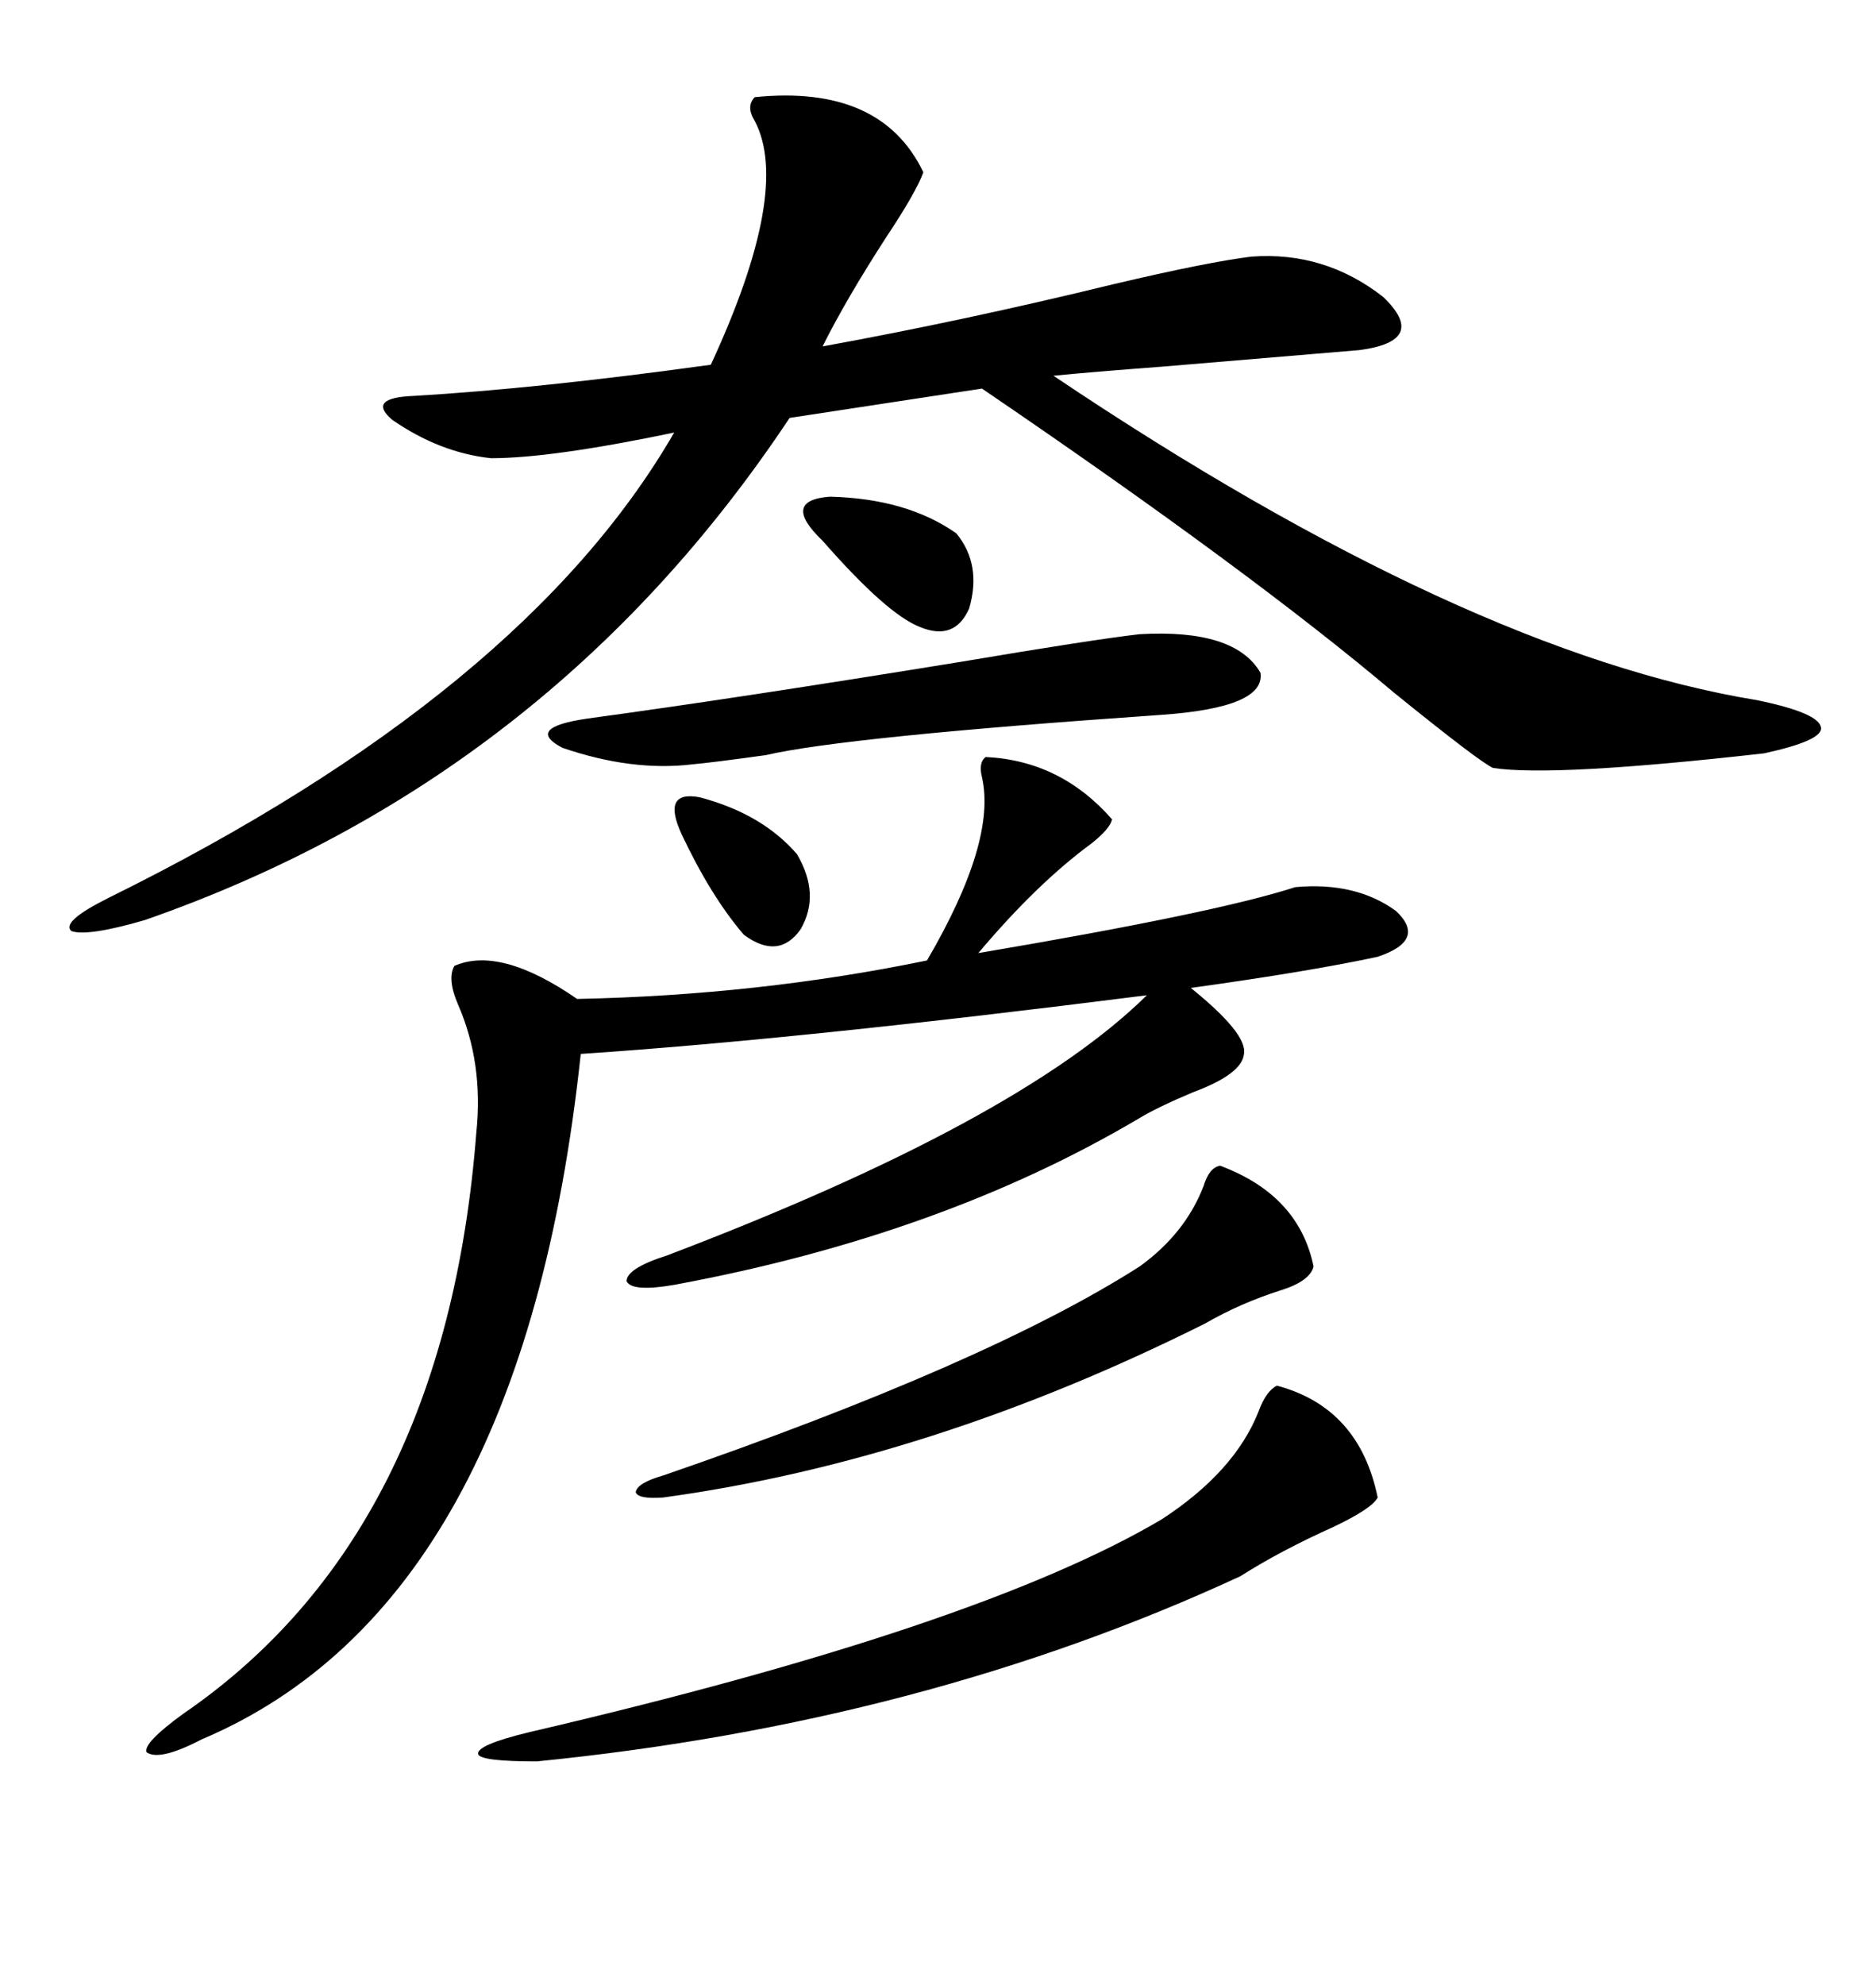 <svg xmlns="http://www.w3.org/2000/svg" xmlns:xlink="http://www.w3.org/1999/xlink" width="300" height="317.285"><path d="M120.70 15.53L120.70 15.53Q140.92 13.48 147.66 27.54L147.66 27.54Q146.48 30.76 141.80 37.79L141.80 37.79Q135.35 47.75 131.54 55.37L131.54 55.37Q154.10 51.27 178.13 45.41L178.13 45.41Q193.07 41.89 200.10 41.02L200.10 41.02Q211.82 40.14 221.19 47.46L221.19 47.46Q228.52 54.49 217.38 55.96L217.38 55.96Q213.87 56.25 186.04 58.59L186.04 58.59Q174.32 59.47 168.46 60.06L168.46 60.06Q234.38 104.30 280.96 111.91L280.96 111.91Q290.92 113.96 291.21 116.31L291.21 116.31Q291.50 118.36 282.13 120.41L282.13 120.41Q248.44 124.22 238.77 122.75L238.77 122.75Q236.72 121.88 222.95 110.74L222.95 110.74Q200.10 91.41 157.03 62.11L157.03 62.11L126.27 66.80Q87.89 124.51 23.14 147.07L23.14 147.07Q14.06 149.71 11.43 148.83L11.43 148.83Q9.67 147.36 17.29 143.55L17.29 143.55Q83.79 110.74 107.81 69.14L107.81 69.14Q88.18 73.24 78.52 73.24L78.52 73.24Q70.31 72.36 62.70 67.09L62.70 67.09Q58.59 63.57 66.21 63.28L66.21 63.28Q86.13 62.11 113.67 58.30L113.67 58.30Q126.56 30.47 120.70 19.34L120.70 19.34Q119.24 16.99 120.70 15.53ZM157.62 121.00L157.62 121.00Q169.63 121.58 177.83 130.96L177.83 130.96Q177.54 132.42 174.61 134.77L174.61 134.77Q165.82 141.21 156.45 152.34L156.45 152.34Q194.53 145.90 207.13 141.80L207.13 141.80Q216.80 140.92 223.24 145.61L223.24 145.61Q228.22 150.29 220.31 152.93L220.31 152.93Q209.47 155.27 190.43 157.91L190.43 157.91Q199.51 165.23 198.93 168.46L198.93 168.46Q198.63 171.68 190.72 174.61L190.72 174.61Q185.16 176.95 182.23 178.71L182.23 178.71Q150.59 197.46 107.81 205.37L107.81 205.37Q101.07 206.54 100.20 204.79L100.20 204.79Q100.20 202.73 106.64 200.68L106.64 200.68Q162.89 179.30 183.40 159.08L183.40 159.08Q128.03 166.11 92.87 168.46L92.87 168.46Q83.50 256.35 32.23 278.03L32.23 278.03Q25.49 281.54 23.44 280.08L23.44 280.08Q22.85 278.61 29.30 273.93L29.30 273.93Q71.19 245.21 76.17 181.05L76.17 181.05Q77.34 169.92 73.24 160.55L73.24 160.55Q71.48 156.45 72.66 154.39L72.66 154.39Q79.98 151.17 92.29 159.67L92.29 159.67Q121.29 159.08 148.24 153.52L148.24 153.52Q159.38 134.47 157.03 124.22L157.03 124.22Q156.45 121.88 157.62 121.00ZM204.20 221.48L204.20 221.48Q217.38 225 220.31 239.36L220.31 239.36Q219.43 241.11 213.28 244.04L213.28 244.04Q204.79 247.85 198.34 251.95L198.34 251.95Q147.66 275.39 85.84 281.54L85.84 281.54Q76.76 281.54 76.46 280.37L76.46 280.37Q76.17 278.91 84.67 276.86L84.67 276.86Q156.45 260.16 185.74 242.87L185.74 242.87Q197.46 235.25 201.27 225.59L201.27 225.59Q202.44 222.36 204.20 221.48ZM195.12 186.33L195.12 186.33Q207.71 191.02 210.06 202.44L210.06 202.44Q209.47 204.79 204.79 206.25L204.79 206.25Q198.34 208.30 192.77 211.52L192.77 211.52Q148.83 233.50 106.05 239.36L106.05 239.36Q101.95 239.65 101.66 238.48L101.66 238.48Q101.95 237.01 106.05 235.84L106.05 235.84Q157.91 217.97 182.23 202.44L182.23 202.44Q189.55 197.17 192.48 189.55L192.48 189.55Q193.36 186.62 195.12 186.33ZM182.23 101.37L182.23 101.37Q197.46 100.49 201.56 107.52L201.56 107.52Q202.44 113.09 185.74 114.26L185.74 114.26Q135.06 117.77 122.46 120.70L122.46 120.70Q113.96 121.88 110.74 122.17L110.74 122.17Q101.07 123.34 89.94 119.53L89.94 119.53Q83.79 116.31 94.04 114.84L94.04 114.84Q117.77 111.62 153.81 105.76L153.81 105.76Q174.61 102.25 182.23 101.37ZM131.54 86.43L131.54 86.43Q124.80 79.98 132.71 79.39L132.71 79.39Q145.02 79.69 152.93 85.25L152.93 85.25Q157.03 90.23 154.98 97.27L154.98 97.27Q152.64 102.54 147.07 100.20L147.07 100.20Q141.80 98.14 131.54 86.43ZM108.98 133.30L108.98 133.30Q105.76 126.27 111.91 127.44L111.91 127.44Q121.88 130.08 127.44 136.52L127.44 136.52Q131.25 142.97 128.03 148.54L128.03 148.54Q124.51 153.52 118.95 149.41L118.95 149.41Q113.67 143.26 108.98 133.30Z"/></svg>
